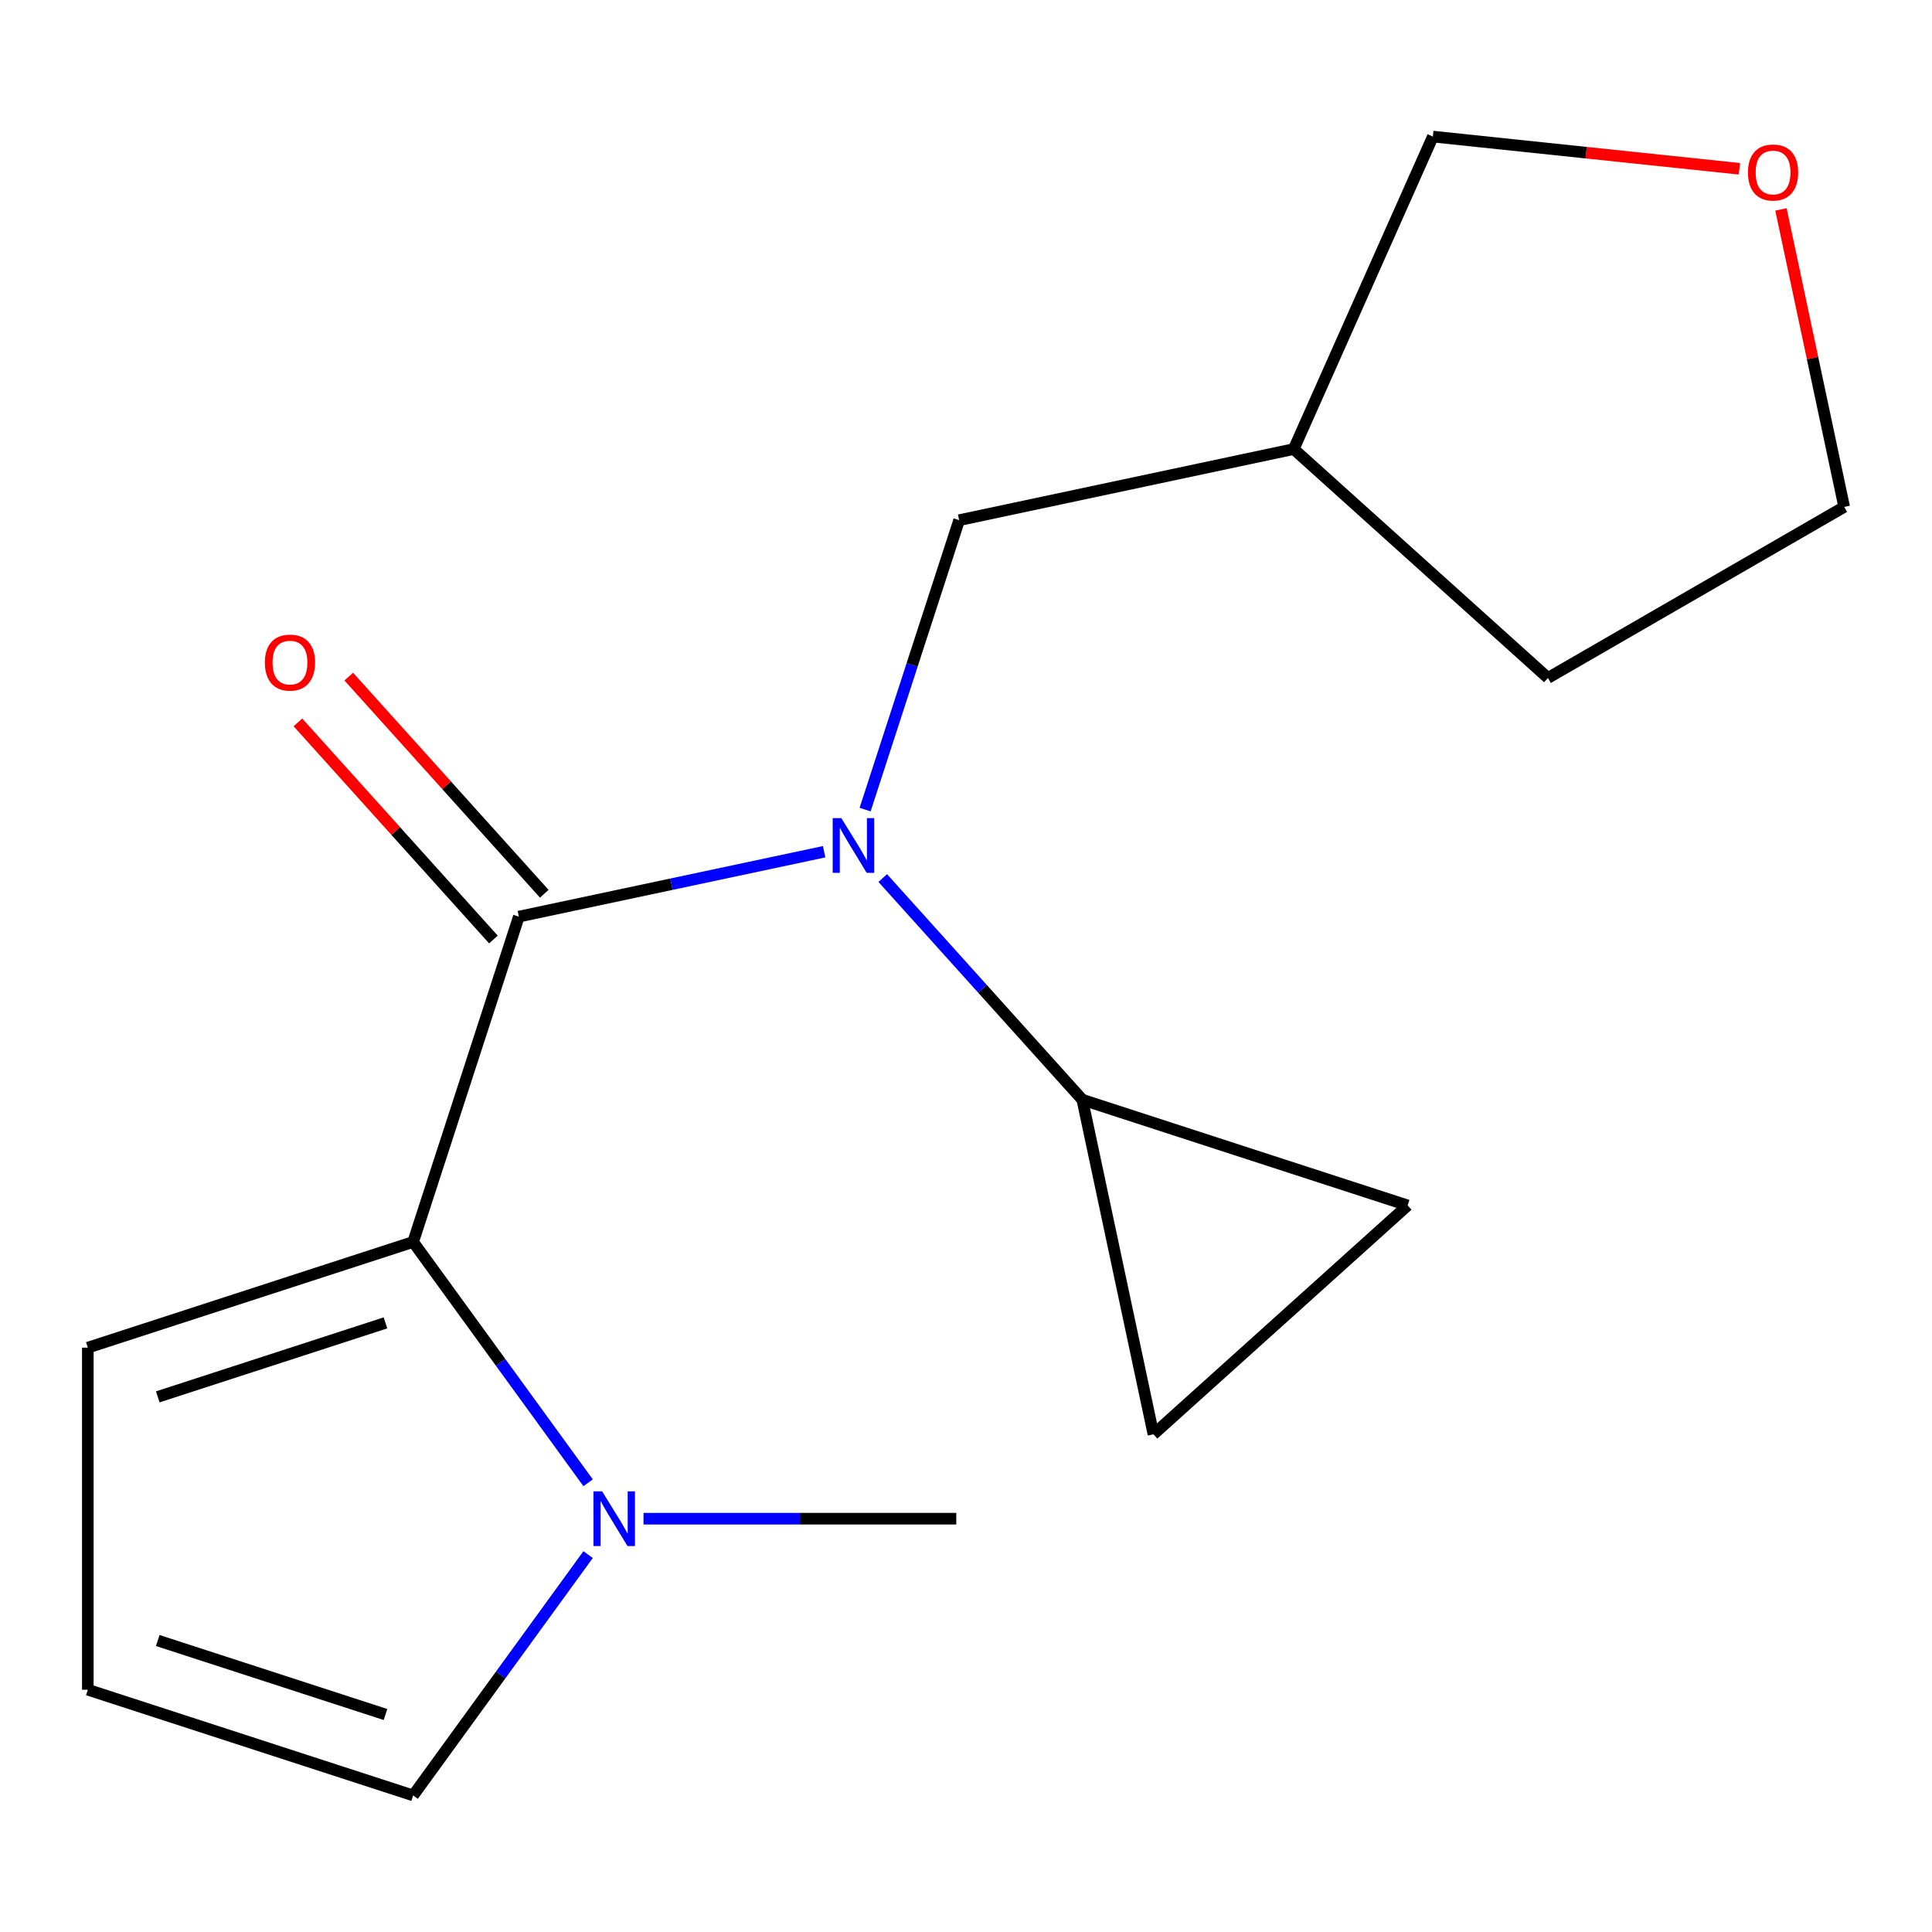 <?xml version='1.0' encoding='iso-8859-1'?>
<svg version='1.1' baseProfile='full'
              xmlns='http://www.w3.org/2000/svg'
                      xmlns:rdkit='http://www.rdkit.org/xml'
                      xmlns:xlink='http://www.w3.org/1999/xlink'
                  xml:space='preserve'
width='1000px' height='1000px' viewBox='0 0 1000 1000'>
<!-- END OF HEADER -->
<rect style='opacity:1.0;fill:#FFFFFF;stroke:none' width='1000' height='1000' x='0' y='0'> </rect>
<path class='bond-0' d='M 268.555,474.445 L 213.842,642.833' style='fill:none;fill-rule:evenodd;stroke:#000000;stroke-width:6px;stroke-linecap:butt;stroke-linejoin:miter;stroke-opacity:1' />
<path class='bond-1' d='M 268.555,474.445 L 347.564,457.652' style='fill:none;fill-rule:evenodd;stroke:#000000;stroke-width:6px;stroke-linecap:butt;stroke-linejoin:miter;stroke-opacity:1' />
<path class='bond-1' d='M 347.564,457.652 L 426.573,440.858' style='fill:none;fill-rule:evenodd;stroke:#0000FF;stroke-width:6px;stroke-linecap:butt;stroke-linejoin:miter;stroke-opacity:1' />
<path class='bond-8' d='M 281.713,462.598 L 231.114,406.403' style='fill:none;fill-rule:evenodd;stroke:#000000;stroke-width:6px;stroke-linecap:butt;stroke-linejoin:miter;stroke-opacity:1' />
<path class='bond-8' d='M 231.114,406.403 L 180.516,350.208' style='fill:none;fill-rule:evenodd;stroke:#FF0000;stroke-width:6px;stroke-linecap:butt;stroke-linejoin:miter;stroke-opacity:1' />
<path class='bond-8' d='M 255.397,486.293 L 204.799,430.098' style='fill:none;fill-rule:evenodd;stroke:#000000;stroke-width:6px;stroke-linecap:butt;stroke-linejoin:miter;stroke-opacity:1' />
<path class='bond-8' d='M 204.799,430.098 L 154.201,373.903' style='fill:none;fill-rule:evenodd;stroke:#FF0000;stroke-width:6px;stroke-linecap:butt;stroke-linejoin:miter;stroke-opacity:1' />
<path class='bond-2' d='M 213.842,642.833 L 259.125,705.16' style='fill:none;fill-rule:evenodd;stroke:#000000;stroke-width:6px;stroke-linecap:butt;stroke-linejoin:miter;stroke-opacity:1' />
<path class='bond-2' d='M 259.125,705.16 L 304.408,767.486' style='fill:none;fill-rule:evenodd;stroke:#0000FF;stroke-width:6px;stroke-linecap:butt;stroke-linejoin:miter;stroke-opacity:1' />
<path class='bond-6' d='M 213.842,642.833 L 45.455,697.546' style='fill:none;fill-rule:evenodd;stroke:#000000;stroke-width:6px;stroke-linecap:butt;stroke-linejoin:miter;stroke-opacity:1' />
<path class='bond-6' d='M 199.527,684.718 L 81.655,723.016' style='fill:none;fill-rule:evenodd;stroke:#000000;stroke-width:6px;stroke-linecap:butt;stroke-linejoin:miter;stroke-opacity:1' />
<path class='bond-3' d='M 456.906,454.478 L 508.558,511.844' style='fill:none;fill-rule:evenodd;stroke:#0000FF;stroke-width:6px;stroke-linecap:butt;stroke-linejoin:miter;stroke-opacity:1' />
<path class='bond-3' d='M 508.558,511.844 L 560.211,569.21' style='fill:none;fill-rule:evenodd;stroke:#000000;stroke-width:6px;stroke-linecap:butt;stroke-linejoin:miter;stroke-opacity:1' />
<path class='bond-7' d='M 447.778,419.048 L 472.115,344.147' style='fill:none;fill-rule:evenodd;stroke:#0000FF;stroke-width:6px;stroke-linecap:butt;stroke-linejoin:miter;stroke-opacity:1' />
<path class='bond-7' d='M 472.115,344.147 L 496.452,269.246' style='fill:none;fill-rule:evenodd;stroke:#000000;stroke-width:6px;stroke-linecap:butt;stroke-linejoin:miter;stroke-opacity:1' />
<path class='bond-9' d='M 304.408,804.659 L 259.125,866.985' style='fill:none;fill-rule:evenodd;stroke:#0000FF;stroke-width:6px;stroke-linecap:butt;stroke-linejoin:miter;stroke-opacity:1' />
<path class='bond-9' d='M 259.125,866.985 L 213.842,929.312' style='fill:none;fill-rule:evenodd;stroke:#000000;stroke-width:6px;stroke-linecap:butt;stroke-linejoin:miter;stroke-opacity:1' />
<path class='bond-13' d='M 333.078,786.073 L 414.022,786.073' style='fill:none;fill-rule:evenodd;stroke:#0000FF;stroke-width:6px;stroke-linecap:butt;stroke-linejoin:miter;stroke-opacity:1' />
<path class='bond-13' d='M 414.022,786.073 L 494.965,786.073' style='fill:none;fill-rule:evenodd;stroke:#000000;stroke-width:6px;stroke-linecap:butt;stroke-linejoin:miter;stroke-opacity:1' />
<path class='bond-4' d='M 560.211,569.21 L 728.599,623.923' style='fill:none;fill-rule:evenodd;stroke:#000000;stroke-width:6px;stroke-linecap:butt;stroke-linejoin:miter;stroke-opacity:1' />
<path class='bond-5' d='M 560.211,569.21 L 597.023,742.395' style='fill:none;fill-rule:evenodd;stroke:#000000;stroke-width:6px;stroke-linecap:butt;stroke-linejoin:miter;stroke-opacity:1' />
<path class='bond-17' d='M 728.599,623.923 L 597.023,742.395' style='fill:none;fill-rule:evenodd;stroke:#000000;stroke-width:6px;stroke-linecap:butt;stroke-linejoin:miter;stroke-opacity:1' />
<path class='bond-10' d='M 45.455,697.546 L 45.455,874.599' style='fill:none;fill-rule:evenodd;stroke:#000000;stroke-width:6px;stroke-linecap:butt;stroke-linejoin:miter;stroke-opacity:1' />
<path class='bond-12' d='M 496.452,269.246 L 669.636,232.435' style='fill:none;fill-rule:evenodd;stroke:#000000;stroke-width:6px;stroke-linecap:butt;stroke-linejoin:miter;stroke-opacity:1' />
<path class='bond-18' d='M 213.842,929.312 L 45.455,874.599' style='fill:none;fill-rule:evenodd;stroke:#000000;stroke-width:6px;stroke-linecap:butt;stroke-linejoin:miter;stroke-opacity:1' />
<path class='bond-18' d='M 199.527,887.427 L 81.655,849.129' style='fill:none;fill-rule:evenodd;stroke:#000000;stroke-width:6px;stroke-linecap:butt;stroke-linejoin:miter;stroke-opacity:1' />
<path class='bond-11' d='M 900.308,87.364 L 820.979,79.026' style='fill:none;fill-rule:evenodd;stroke:#FF0000;stroke-width:6px;stroke-linecap:butt;stroke-linejoin:miter;stroke-opacity:1' />
<path class='bond-11' d='M 820.979,79.026 L 741.65,70.688' style='fill:none;fill-rule:evenodd;stroke:#000000;stroke-width:6px;stroke-linecap:butt;stroke-linejoin:miter;stroke-opacity:1' />
<path class='bond-19' d='M 921.812,108.382 L 938.179,185.381' style='fill:none;fill-rule:evenodd;stroke:#FF0000;stroke-width:6px;stroke-linecap:butt;stroke-linejoin:miter;stroke-opacity:1' />
<path class='bond-19' d='M 938.179,185.381 L 954.545,262.38' style='fill:none;fill-rule:evenodd;stroke:#000000;stroke-width:6px;stroke-linecap:butt;stroke-linejoin:miter;stroke-opacity:1' />
<path class='bond-14' d='M 669.636,232.435 L 741.65,70.688' style='fill:none;fill-rule:evenodd;stroke:#000000;stroke-width:6px;stroke-linecap:butt;stroke-linejoin:miter;stroke-opacity:1' />
<path class='bond-16' d='M 669.636,232.435 L 801.213,350.906' style='fill:none;fill-rule:evenodd;stroke:#000000;stroke-width:6px;stroke-linecap:butt;stroke-linejoin:miter;stroke-opacity:1' />
<path class='bond-15' d='M 954.545,262.38 L 801.213,350.906' style='fill:none;fill-rule:evenodd;stroke:#000000;stroke-width:6px;stroke-linecap:butt;stroke-linejoin:miter;stroke-opacity:1' />
<path  class='atom-2' d='M 435.479 423.474
L 444.759 438.474
Q 445.679 439.954, 447.159 442.634
Q 448.639 445.314, 448.719 445.474
L 448.719 423.474
L 452.479 423.474
L 452.479 451.794
L 448.599 451.794
L 438.639 435.394
Q 437.479 433.474, 436.239 431.274
Q 435.039 429.074, 434.679 428.394
L 434.679 451.794
L 430.999 451.794
L 430.999 423.474
L 435.479 423.474
' fill='#0000FF'/>
<path  class='atom-3' d='M 311.652 771.913
L 320.932 786.913
Q 321.852 788.393, 323.332 791.073
Q 324.812 793.753, 324.892 793.913
L 324.892 771.913
L 328.652 771.913
L 328.652 800.233
L 324.772 800.233
L 314.812 783.833
Q 313.652 781.913, 312.412 779.713
Q 311.212 777.513, 310.852 776.833
L 310.852 800.233
L 307.172 800.233
L 307.172 771.913
L 311.652 771.913
' fill='#0000FF'/>
<path  class='atom-9' d='M 137.083 342.949
Q 137.083 336.149, 140.443 332.349
Q 143.803 328.549, 150.083 328.549
Q 156.363 328.549, 159.723 332.349
Q 163.083 336.149, 163.083 342.949
Q 163.083 349.829, 159.683 353.749
Q 156.283 357.629, 150.083 357.629
Q 143.843 357.629, 140.443 353.749
Q 137.083 349.869, 137.083 342.949
M 150.083 354.429
Q 154.403 354.429, 156.723 351.549
Q 159.083 348.629, 159.083 342.949
Q 159.083 337.389, 156.723 334.589
Q 154.403 331.749, 150.083 331.749
Q 145.763 331.749, 143.403 334.549
Q 141.083 337.349, 141.083 342.949
Q 141.083 348.669, 143.403 351.549
Q 145.763 354.429, 150.083 354.429
' fill='#FF0000'/>
<path  class='atom-12' d='M 904.734 89.275
Q 904.734 82.475, 908.094 78.675
Q 911.454 74.875, 917.734 74.875
Q 924.014 74.875, 927.374 78.675
Q 930.734 82.475, 930.734 89.275
Q 930.734 96.155, 927.334 100.075
Q 923.934 103.955, 917.734 103.955
Q 911.494 103.955, 908.094 100.075
Q 904.734 96.195, 904.734 89.275
M 917.734 100.755
Q 922.054 100.755, 924.374 97.875
Q 926.734 94.955, 926.734 89.275
Q 926.734 83.715, 924.374 80.915
Q 922.054 78.075, 917.734 78.075
Q 913.414 78.075, 911.054 80.875
Q 908.734 83.675, 908.734 89.275
Q 908.734 94.995, 911.054 97.875
Q 913.414 100.755, 917.734 100.755
' fill='#FF0000'/>
</svg>
